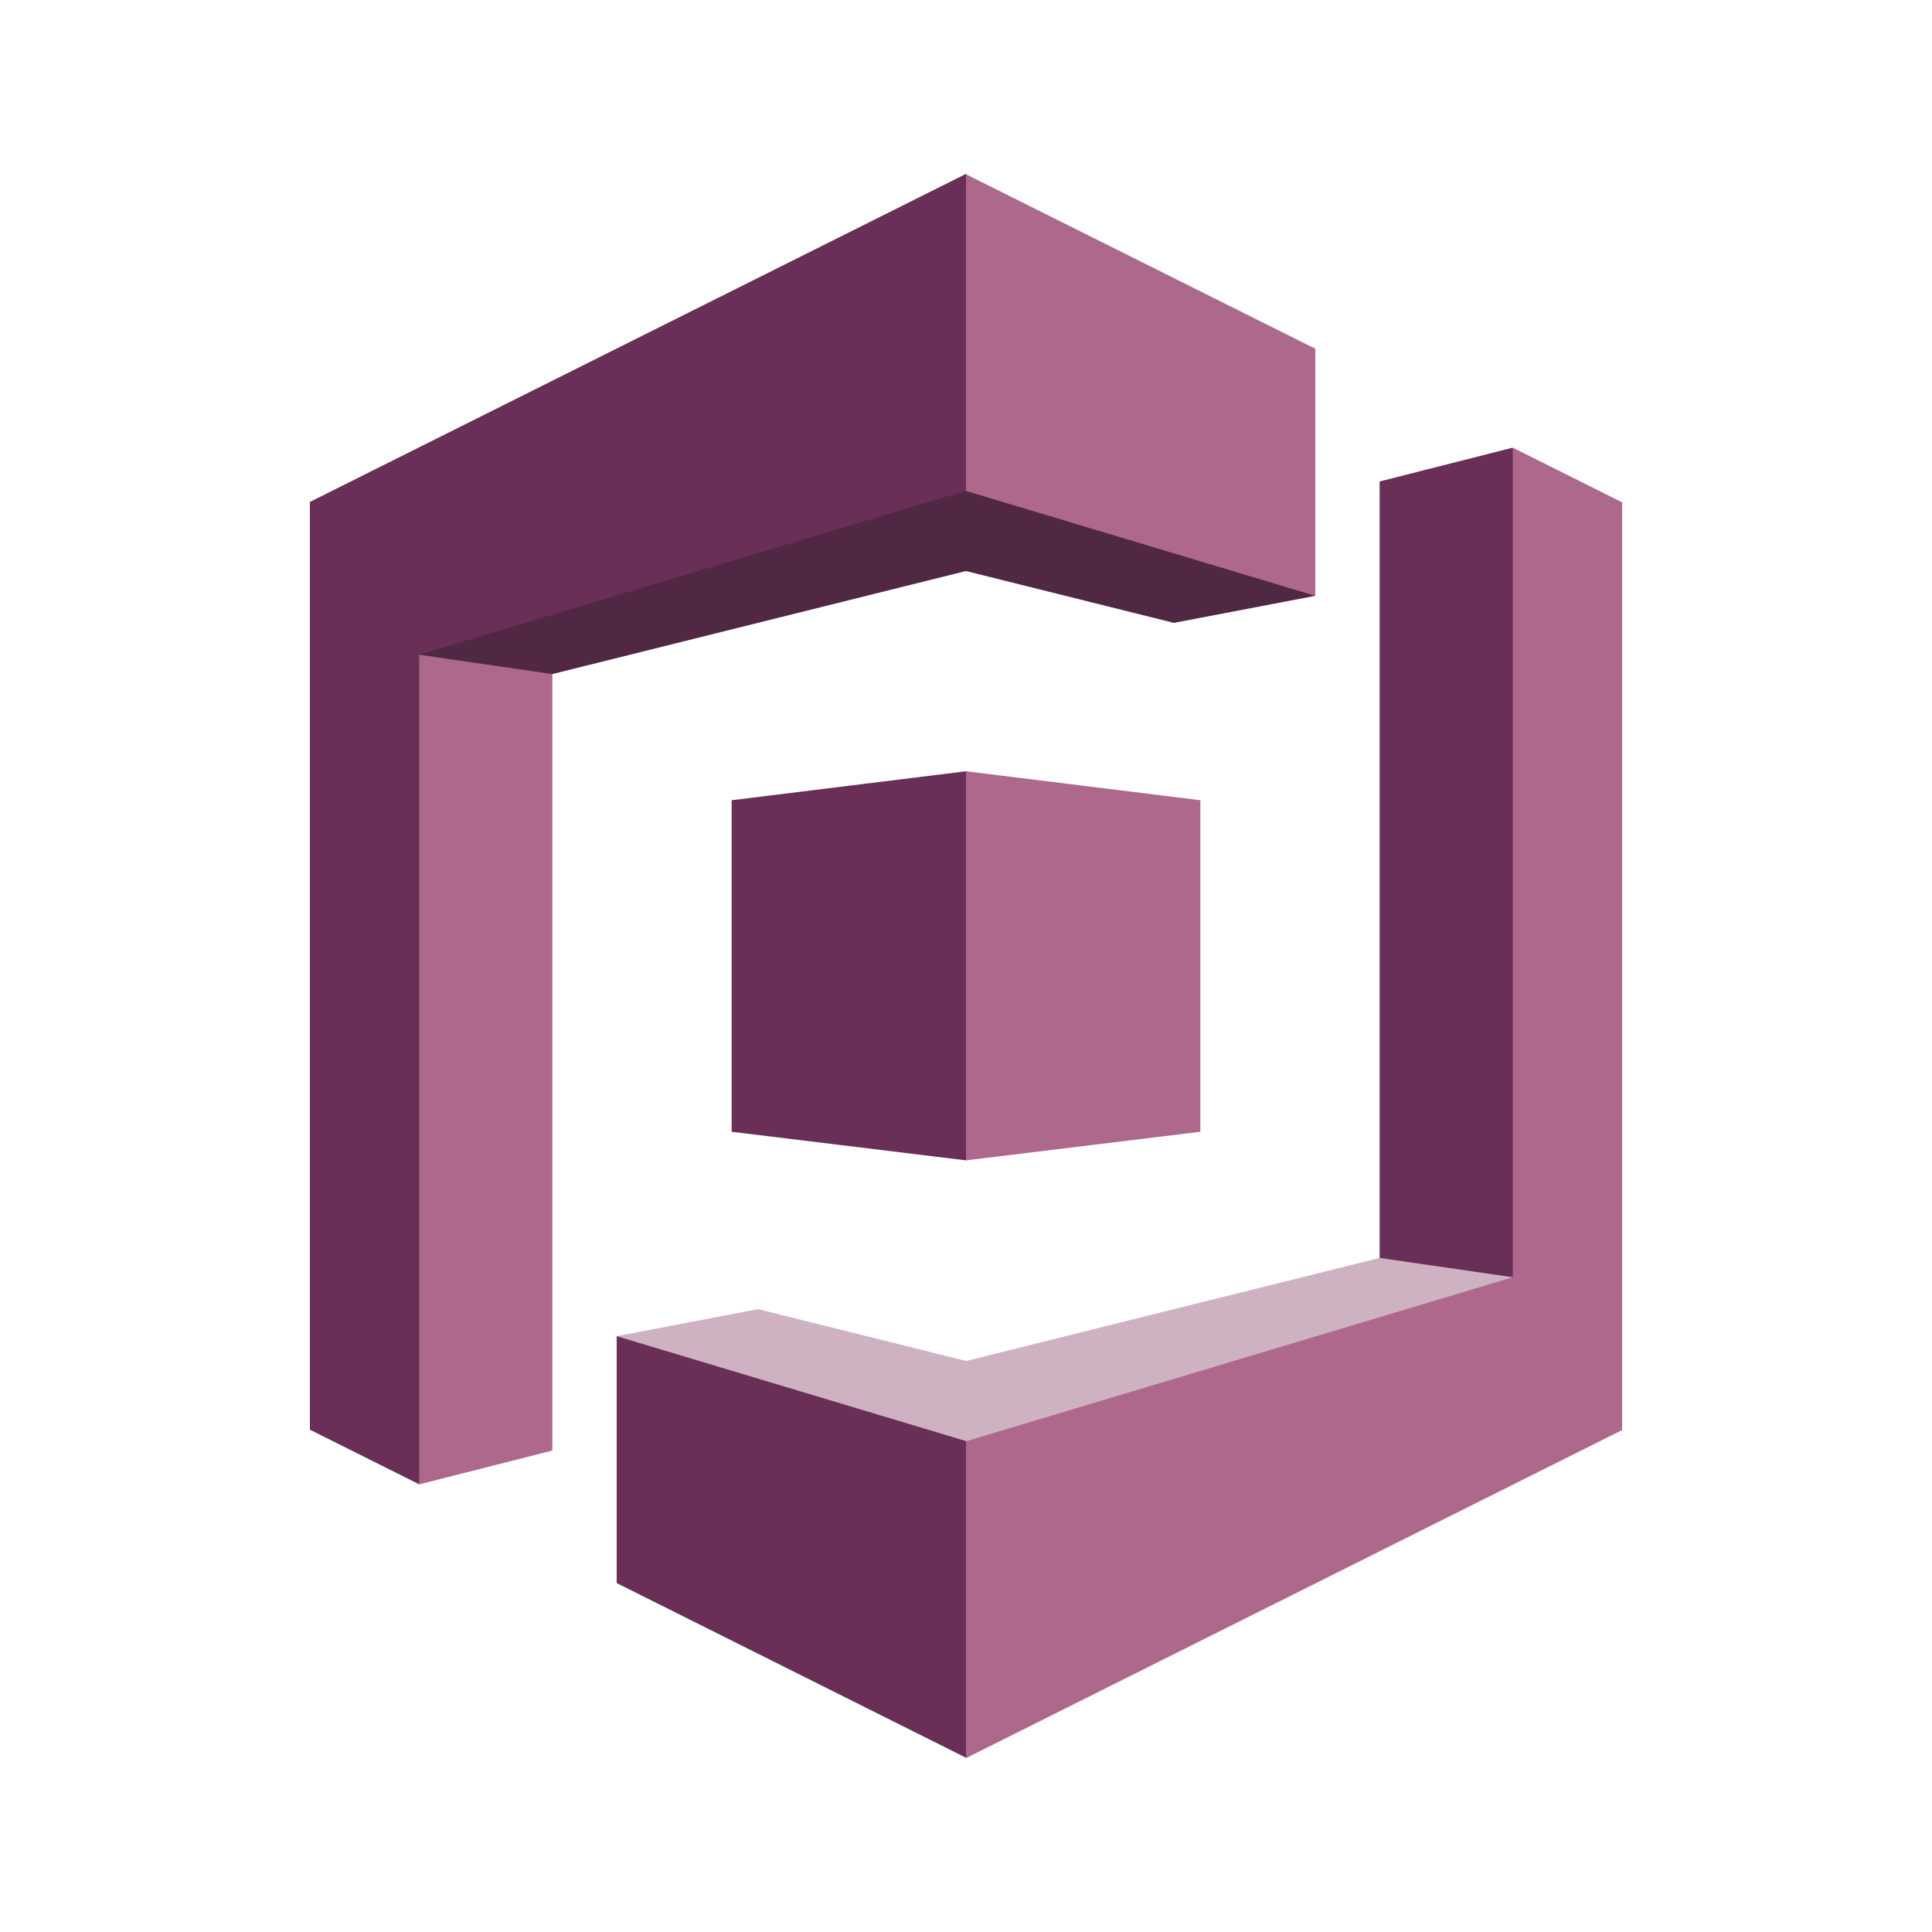 <?xml version="1.0"?>
<svg id="Layer_1" data-name="Layer 1" xmlns="http://www.w3.org/2000/svg" width="100" height="100" viewBox="0 0 100 100">
  <title>MobileServices</title>
  <g>
    <polygon points="37.87 58.58 50 60.06 61.21 50.87 50 39.92 37.87 41.42 37.87 58.58" fill="#692f56"></polygon>
    <polygon points="71.41 24.92 78.3 23.17 83.37 44.64 78.3 72.95 71.41 71.94 71.41 24.92" fill="#692f56"></polygon>
    <polygon points="78.3 70.96 83.96 74.02 83.96 26 78.3 23.17 78.3 70.96" fill="#ad688b"></polygon>
    <polygon points="71.41 65.11 78.3 66.11 50 91 42.43 72.33 71.41 65.11" fill="#cfb2c1"></polygon>
    <polygon points="28.59 75.08 21.7 76.83 17.79 27.96 28.59 29.66 28.59 75.08" fill="#ad688b"></polygon>
    <polygon points="28.59 34.89 21.7 33.89 50 9 57.57 27.67 28.59 34.89" fill="#512843"></polygon>
    <polygon points="57.57 72.33 39.24 67.76 31.92 69.16 50.04 90.22 57.57 72.33" fill="#cfb2c1"></polygon>
    <polygon points="42.43 27.67 49.97 9.02 68.08 30.84 60.76 32.24 42.43 27.67" fill="#512843"></polygon>
    <polygon points="62.13 58.58 50 60.06 50 39.92 62.13 41.42 62.13 58.58" fill="#ad688b"></polygon>
    <polygon points="83.96 74.02 50 91 50 74.6 80.17 65.55 82.22 66.16 83.96 74.02" fill="#ad688b"></polygon>
    <polygon points="31.92 69.16 50 74.59 50 90.98 31.92 81.94 31.92 69.16" fill="#692f56"></polygon>
    <polygon points="68.08 30.84 50 25.41 50 9.02 68.08 18.05 68.08 30.84" fill="#ad688b"></polygon>
    <polygon points="16.04 25.98 50 9 50 25.4 16.04 35.58 16.04 25.98" fill="#692f56"></polygon>
    <polygon points="21.7 29.62 16.04 25.98 16.04 74 21.7 76.83 21.7 29.62" fill="#692f56"></polygon>
  </g>
</svg>
